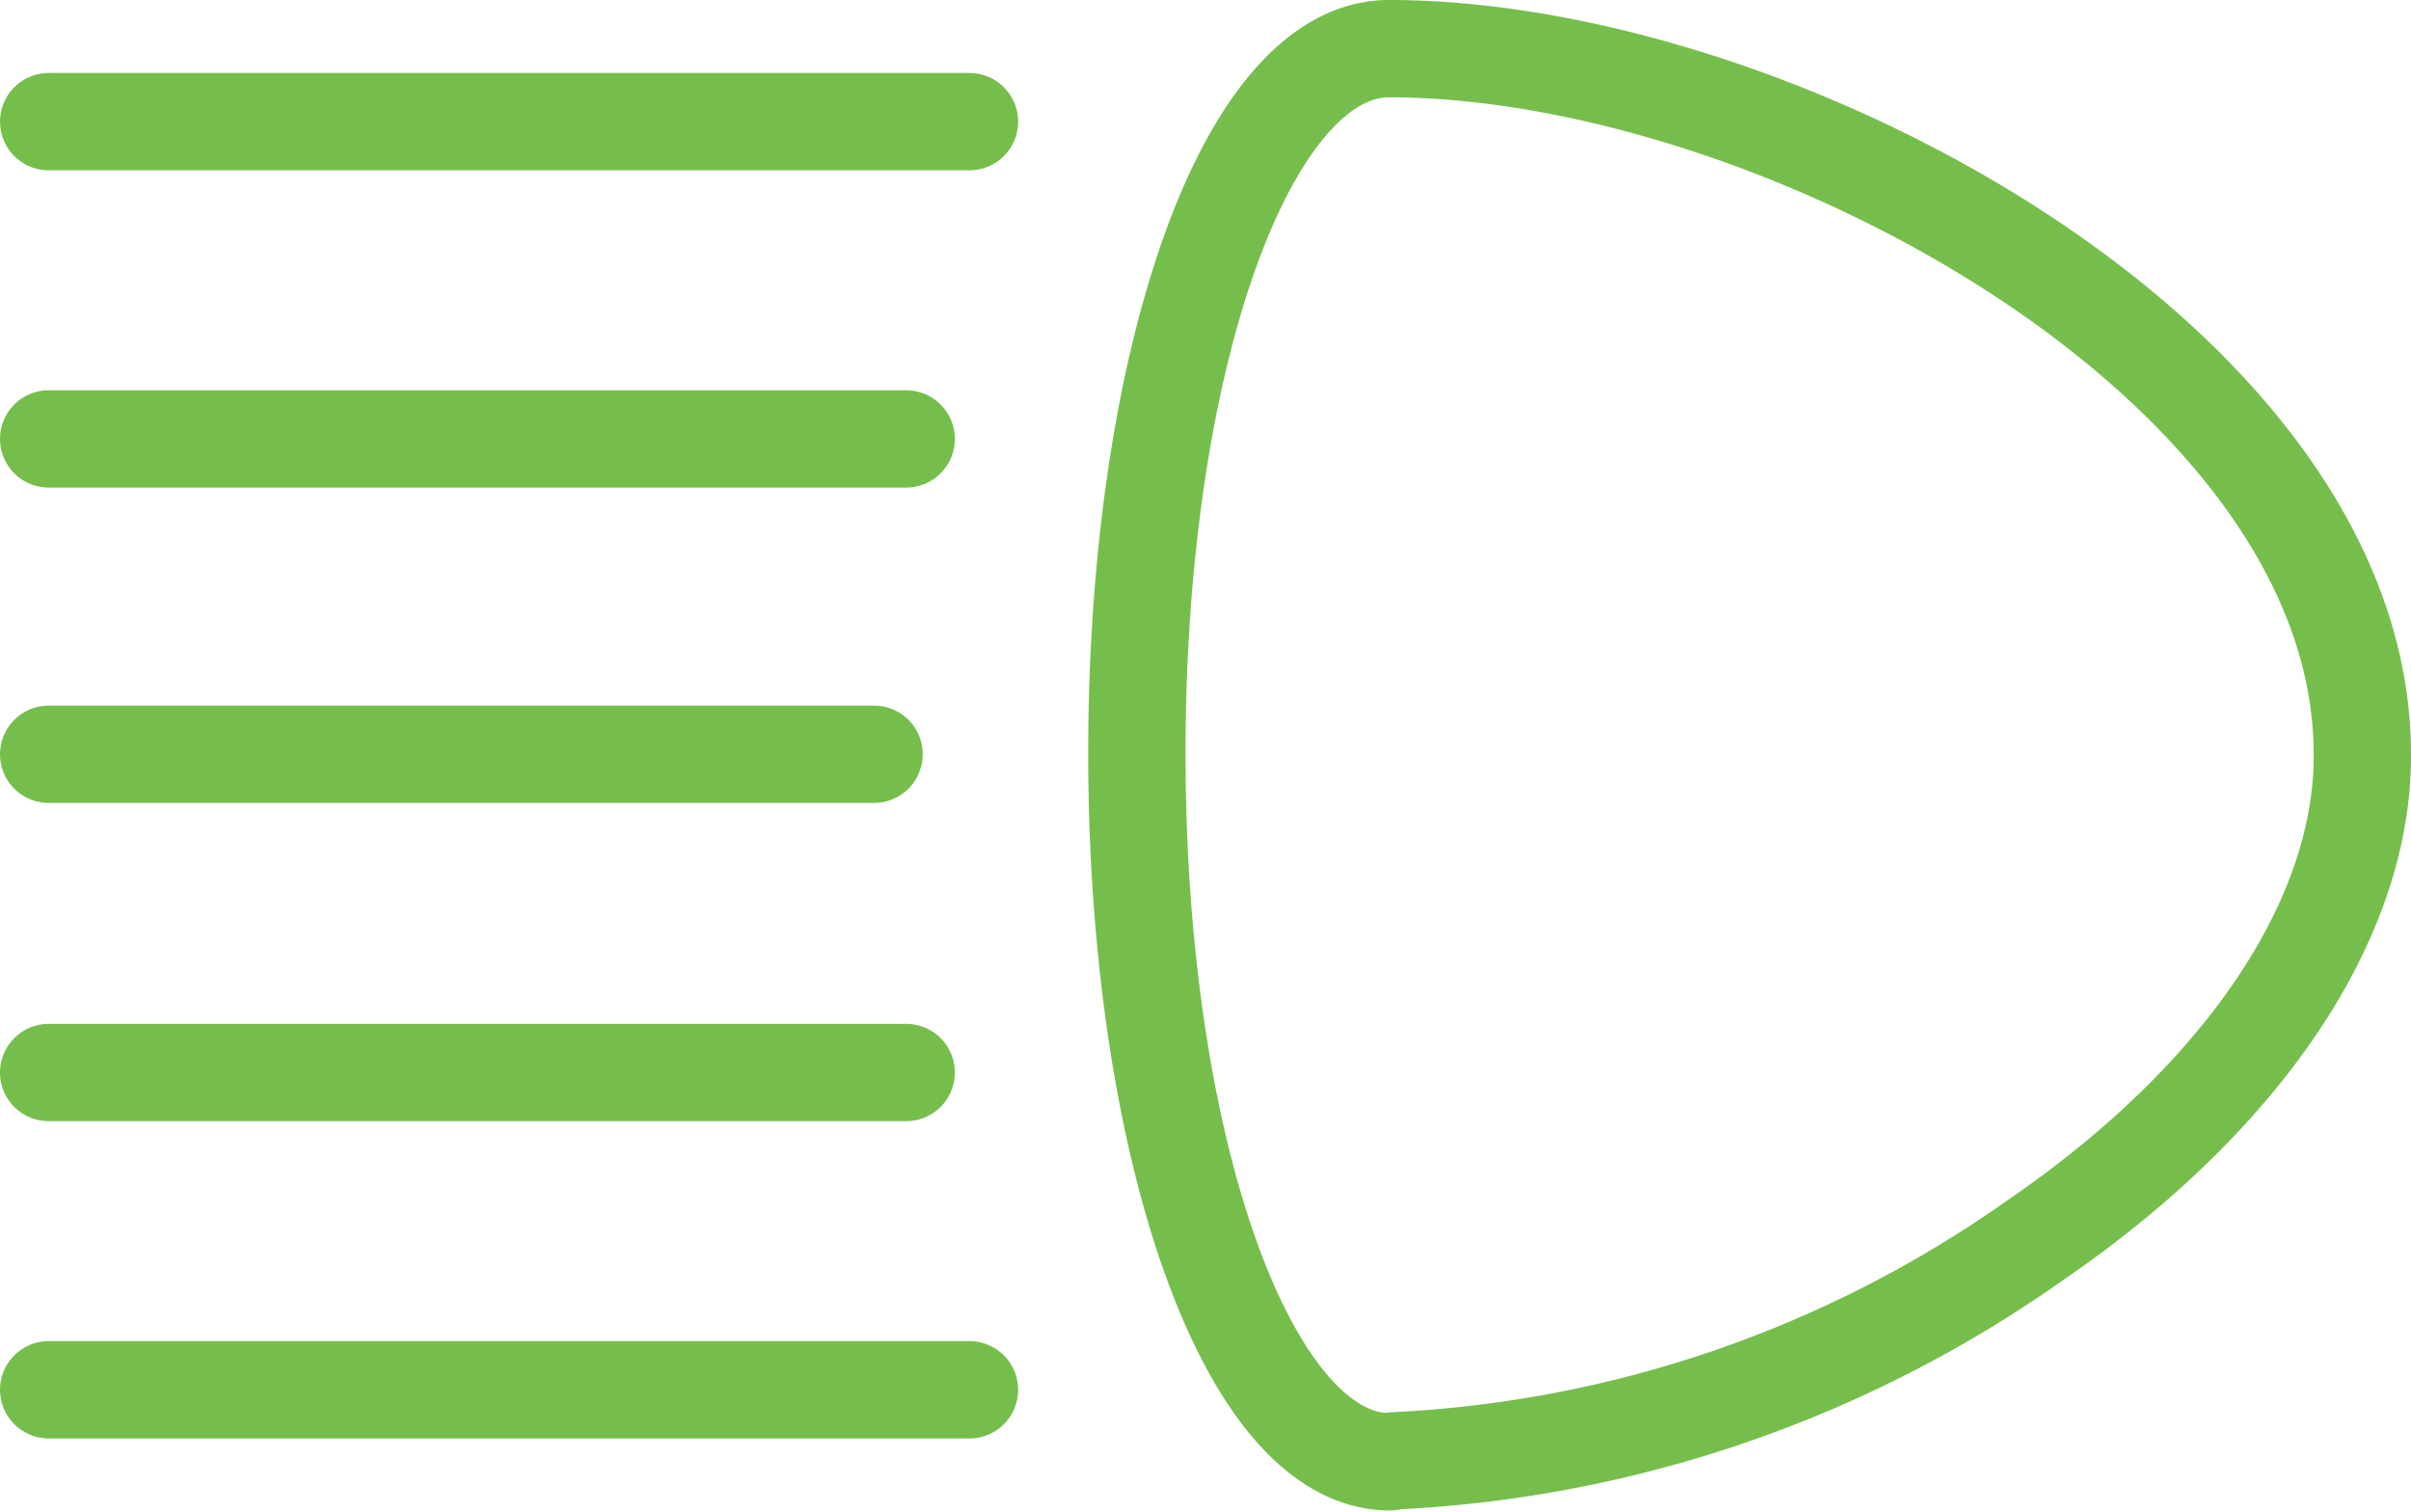 <svg xmlns="http://www.w3.org/2000/svg" width="24.77" height="15.533" viewBox="0 0 24.77 15.533"><g transform="translate(-2.49 -7.25)"><line x1="9.46" transform="translate(2.99 8.5)" fill="none" stroke="#76be4c" stroke-linecap="round" stroke-linejoin="round" stroke-width="1"/><line x1="8.81" transform="translate(2.99 11.76)" fill="none" stroke="#76be4c" stroke-linecap="round" stroke-linejoin="round" stroke-width="1"/><line x1="8.48" transform="translate(2.99 15)" fill="none" stroke="#76be4c" stroke-linecap="round" stroke-linejoin="round" stroke-width="1"/><line x1="8.81" transform="translate(2.99 18.27)" fill="none" stroke="#76be4c" stroke-linecap="round" stroke-linejoin="round" stroke-width="1"/><line x1="9.46" transform="translate(2.99 21.53)" fill="none" stroke="#76be4c" stroke-linecap="round" stroke-linejoin="round" stroke-width="1"/><path d="M16.81,22.26A12.43,12.43,0,0,0,23.39,20c2.15-1.47,3.38-3.31,3.37-5,0-4-6-7.25-10-7.25-1.46,0-2.59,3.18-2.59,7.24s1.14,7.28,2.6,7.28" fill="none" stroke="#76be4c" stroke-linecap="round" stroke-linejoin="round" stroke-width="1"/></g></svg>